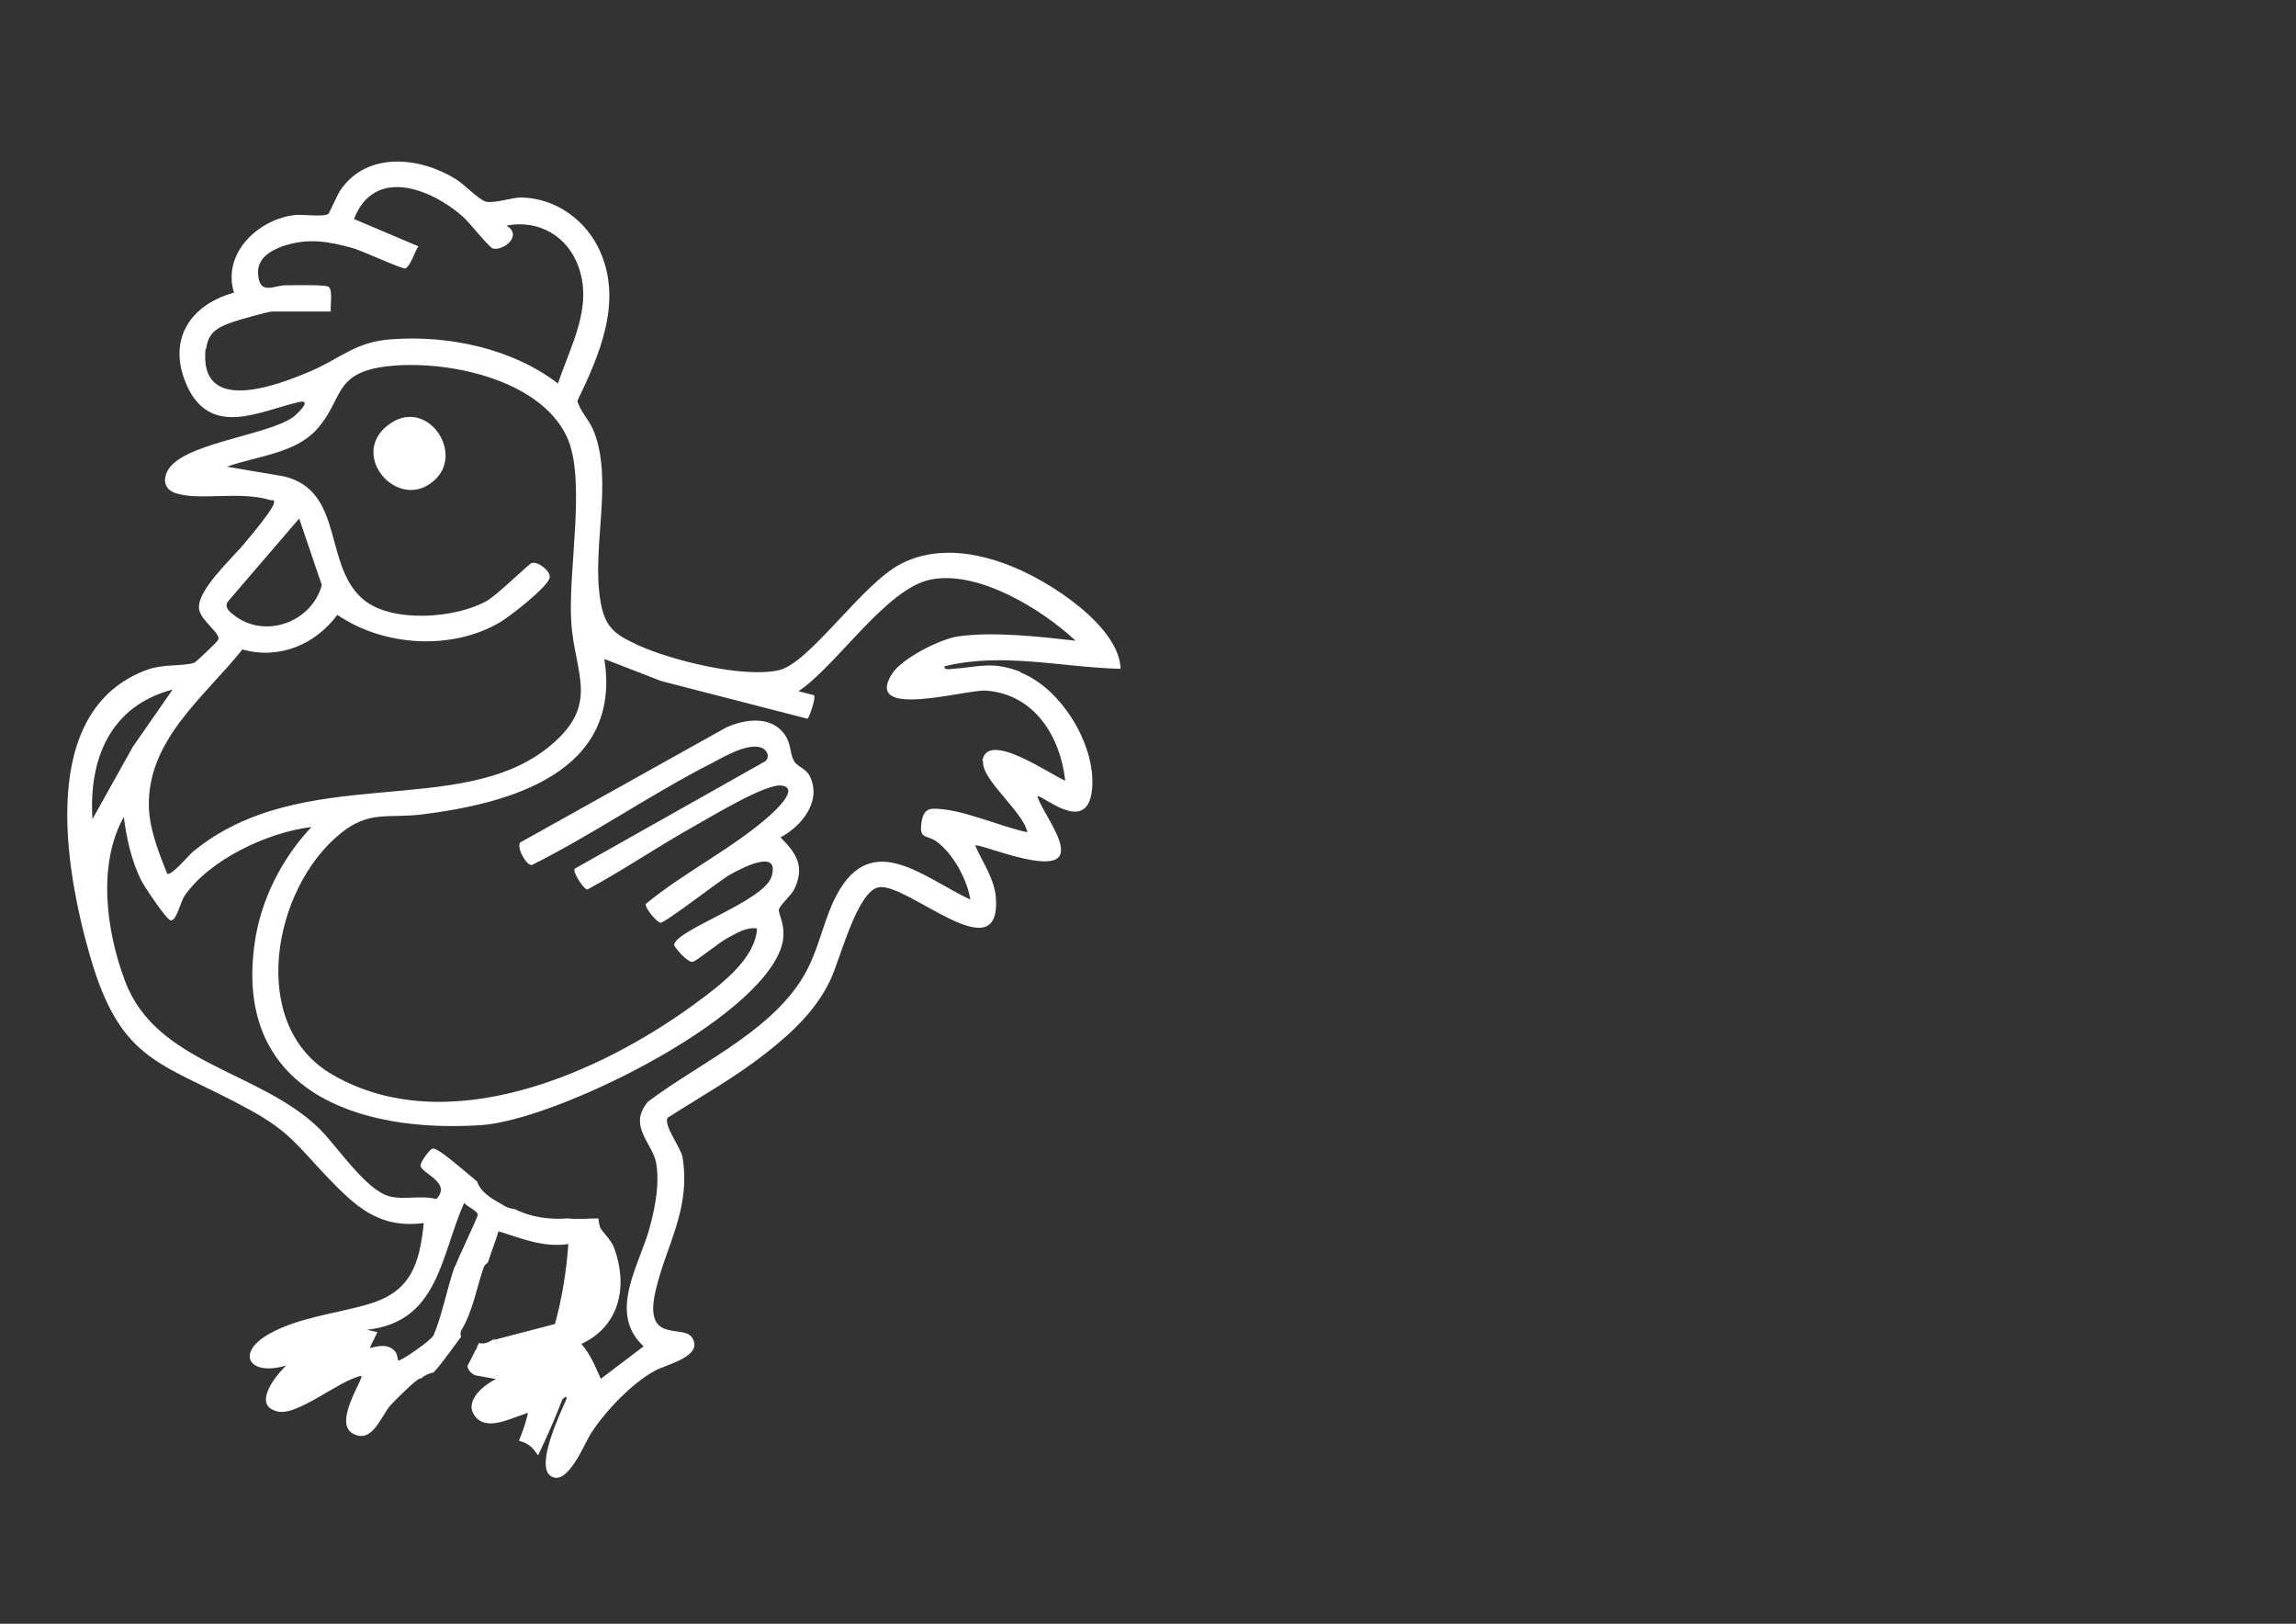 <?xml version="1.0" encoding="UTF-8"?>
<svg id="Ebene_1" xmlns="http://www.w3.org/2000/svg" xmlns:xlink="http://www.w3.org/1999/xlink" version="1.1" viewBox="0 0 841.9 595.3">
  <rect x="0" y="0" width="841.9" height="595.3" fill="#333333" stroke="none"/>
  <!-- Generator: Adobe Illustrator 29.6.0, SVG Export Plug-In . SVG Version: 2.1.1 Build 207)  -->
  <defs>
    <style>
      .st0 {
        fill: #e0c8a5;
      }

      .st1 {
        fill: #b88f6a;
      }

      .st2 {
        fill: #9e7f63;
      }

      .st3 {
        fill: #efe3d8;
      }

      .st4 {
        fill: url(#Unbenannter_Verlauf_4);
      }

      .st5 {
        fill: url(#Unbenannter_Verlauf_5);
      }

      .st6 {
        fill: #d9c4b0;
      }

      .st7 {
        fill: #fff6e7;
      }

      .st8 {
        fill: #f0dec9;
      }

      .st9 {
        fill: #f2d7b3;
      }

      .st10 {
        fill: #b79981;
      }

      .st11 {
        fill: #fff;
      }

      .st12 {
        fill: #c8b09d;
      }

      .st13 {
        fill: #d6bd9a;
      }

      .st14 {
        fill: #d8af82;
      }

      .st15 {
        fill: #fffdfc;
      }

      .st16 {
        fill: #e1d2c6;
      }
    </style>
    <linearGradient id="Unbenannter_Verlauf_5" data-name="Unbenannter Verlauf 5" x1="1049.3" y1="261.1" x2="1244.5" y2="261.1" gradientUnits="userSpaceOnUse">
      <stop offset="0" stop-color="#b88f6a"/>
      <stop offset="1" stop-color="#efe3d8"/>
    </linearGradient>
    <linearGradient id="Unbenannter_Verlauf_4" data-name="Unbenannter Verlauf 4" x1="1106.1" y1="193.2" x2="1119.4" y2="193.2" gradientUnits="userSpaceOnUse">
      <stop offset="0" stop-color="#b88f6a"/>
      <stop offset="1" stop-color="#efe3d8"/>
    </linearGradient>
  </defs>
  <path class="st3" d="M1454,283.1c-.1.1-1.9,2.8-2,3-1.6-.8-2.3-2.4-3.1.4-3,11-5.4,21.5-18.9,22.6-.3,2,2.5.6,3,1s-7.6,6.8,1.4,5c.6-.1,1-3.9,2.6-2s-3.8,7.2,5,3c0,.3,0,.7,0,1-2.5,1.2-10.6,13.4-13,11s-.2-3.5.2-3.8,2.5,0,3.8-1.7,1.6-4.9,1.1-5.4c-2.4-2.4-15.3,7.7-18.4,6.9-1.5-.4-2.1-3.4-1.6-4s2,1.8,5.3-1.2c5.1-4.5-2.3-3-5-2.9-6.3.3-1.3-4.9-.8-4.9s3.2,1.5,3.4,1-.3-1.9.2-2.7c2.3-3.4,20-3.3,22.5-6.5s4.3-12.3,3.2-13.6-6.1-.1-7.3-.4-1.4-1.7-1.6-1.7v-3c1.6.7,12.3,2,13,1.5,3.7-2.3-3.7-5.3-3.9-5.6s.8-3.7.9-3.9c1.4-1.1,7.8,6.7,10,7ZM1429,310.1c-.1-.1-3.6-.4-4,.5,1.5,2.8,5.8,1.4,4-.5Z"/>
  <path class="st8" d="M1555,188.2c.3.1,4.1,3.5,4.5,4,4.3,4.7,12.1,23.2.5,20-1.6-.4-8.1-7.6-2.8,1.4s1.8,1.5,1.8,1.6c4.7,9.8-5.3,6.2-11,5s-3-2-4-1,1.7,3.5,3,4c0,.6,0,1.4,0,2h-3c-.7-2.6-6.8-5.8-7.5-7s-.8-3.7-.5-4c2.1-1.9,17.7,4.1,19,3s-7.4-10.3-7.9-11.6c-.9-2.4,4.4-2.4,5.9-2s8.7,5,9,4.6c.6-.7-1.1-7.4-1.8-8.7s-5.7-6.9-7.2-8.3c-6.2-5.6-10.4-1-18-2,.5-1.6,2.6-2.5,4-3,4.3,2.6,11.3-.4,16,2ZM1556.5,218.2v1c.6-.3.6-.7,0-1Z"/>
  <path class="st1" d="M1421,104.3c-3.2.6-6,2.4-8,5s-.9,3.2-2,3-.4-1-1-1c0,1.7-.5,2.8,1,4,3,2.3,13,.2,14,1s.2,3.9,0,4c-1,.8-21.5-1.9-23,6.5-.5,3.1.2,7.3,3.2,8.7s10.1.8,12.4,0,1.4-1.9,1.6-2c.6-.2,3.4,1.4,4.8.8-.4,1-.1,2.5-1.1,4.3-4,7.2-14.7,6.7-20.9,10.1-2.9,1.6.9,1.4,1,1.5s.1,1.8,0,2c-1-.1-4.5-1.5-5-1-2.1,2.1,4,3.2,5,1,6.3.6,7.4-.3,13,3-5.8-1.6-13.3,0-18.5-1s-.2-5.8,2.8-7.2,20-6,20.7-6.8.1-2.8,0-3c-.7-.7-9.5,2.7-11.6,2.9-10.5.9-15.7-13-8.3-19.3s6.6-2.3,6.9-2.6-1.5-7,.2-8.8,2-.2,2.8-.7c1.2-.9.7-2.8,1.7-3.6,1.5-1.1,6.6-2.5,8.4-.9Z"/>
  <path class="st14" d="M1432,129.3c-1.9-2.9-.9-1.6,1.4-2.1,8.8-2,22.6,0,30.4,4.9s5,4,5.3,4.2c.3.4,1.9,1.9,2,2,9.7,12.4-3.5,36.9,9,43.9-1.9,4.6,7,3,4,5-1.4-.5-7.6-1.9-7.9-2.1s0-1.5,0-1.9c-.6-1.6,0-3.1-3-3-.8-10.6.4-19.3,0-29.5-.1-2.5.7-3.3-2-1.5-.9-11-11.2-16.2-21-18,1.8-2.7,1-1.9-1.5-2-5.1-.2-11.8-1.1-16.5,0Z"/>
  <path class="st9" d="M1379,206.2c-.3,2.1-.4,9.8,0,11.4s1.5.4,2,.6.6.8,1,1c-1.2,3.7-2,9.5,0,13-.2,3.1,3.2,16.1,5.2,17.8s1.6,0,1.8.2c5.8,5,11.8,9.5,17.7,14s6.2,2.3,9.3,4l-1,2c-8.8-5.5-22.5-7.8-28.8-17.6-6.7-10.3-10.3-34.2-9.2-46.3h2Z"/>
  <path class="st14" d="M1476,113.3c-1.2,3.6-1.9,7.3-3,11-2.1-1.9,0-4.8,0-7.3-.3-5.9-3-6.6-5.7-9.9s-.1-1.6-.3-1.7c-1.5-1.7-1.9-2.6-4.6-3s-7,.3-7.4,1,1.3,3.7,1,5c-1.6-.2-6-6-8.1-7.4s-6.2-3.4-6.9-3.6l.7-1.1c-5.2-2.4-7.6.3-11.6,2.1,0-7.3,11.5-5,15.7-3.2s6.3,5,8.3,5.6,7-1,11.1,0c5.1,1.4,9.8,7.5,11,12.5Z"/>
  <path class="st14" d="M1405,149.3c4.7,2.3,12.5,1.3,16.5,5s4.2,13.1,7.2,17.7c4.3,6.6,13.5,6.1,20.2,5.3.6,3.1-1.5,1.9-3.5,2s-3.7,0-5.5,0l3,2c-6.8,0-11.3-1.5-17-5,1.9-3.2-.4-1.5-1-2s-3.3-11.6-3.9-13.6-2-2.2-2.1-2.4,1.3-1.8,1-2-2.2.2-3,0-.8-.9-1-1c-5.6-3.3-6.7-2.4-13-3,.1-.2,0-1.9,0-2,.4-1,1.2-.8,2-1Z"/>
  <path class="st6" d="M1565,182.3c.1,0,.9-.1,1.6.4s0,2.5,2.8,1.6l.5-1c.3.6,2.4,2.6,2,3-.7.5-14.4-.9-17-1-6.3-.3-9.6-1.4-16,1s-3.5,1.4-4,3c7.6,1,11.8-3.6,18,2-2.6-.2-4.9-1.2-7.5-1.1-4.4.1-15.8,4.7-16.5-.9,5.2.7,8.5-7,13.5-8s15.5,1.2,22.5,1Z"/>
  <path class="st16" d="M1524,225.2c5.5-1.1,4.1,1,5,2-2.2-.2-3.4-.3-4.9,1.6-3.8,4.8-4.5,12.3-7.4,17.6-5.3,9.8-19.6,15.6-27.7,22.7s-2.2,1-2,3c-.7-1.4-1.6-2.1-1-4,10.7-7,25.2-14.8,30.7-26.7s3.5-9.9,7.3-16.2Z"/>
  <path class="st0" d="M1509,188.2c0,.3,0,.7,0,1,0,.6-.2,1.8,0,2s1.4-.1,2,0,2.7-.2,3,0,.1,3.8,0,4c-1.1,1.1-26.6-6.8-30-8,3-2-5.9-.4-4-5,7.3,4.1,20.6,6.2,29,6Z"/>
  <path class="st9" d="M1543,166.3c2.9.3,6,2.2,9,2l2,1c3.2,4.5,10.7,5.2,16,14l-.5,1c-2.8.9-2.2-1.2-2.8-1.6s-1.5-.3-1.6-.4c-7.8-6-9.3-7.8-19.3-11.3s-1.6-1.7-1.7-1.7c-1.6-1.5-6.7-1.3-9-1v-2c.3,0,.7,0,1,0,1.9-.2,5.1-.2,7,0Z"/>
  <path class="st7" d="M1486,268.1c-.6,1.9.3,2.6,1,4s1,1.6,2,2c.4,4.1,1.3,6.6.9,11.4-.8,7.9-5.5,13.4-4.9,21.6s1.4,3.6,1,4-2.8.2-3.5-1c-2.8-4.6,4.1-14.9,4.5-19.6s-.1-8.1-.2-9.7c-.3-3.8-4-8.1-3.8-10.2s2.2-1.9,3.1-2.5Z"/>
  <path class="st3" d="M1544,230.2c.1.2-.1,4.1,2,2s-1.9-1.8-2-2c-.3-.4.3-3.9,0-5h3c.3,5.1,4,11.4-5.5,8s-12-5.5-12.4-6c-.9-1,.5-3.1-5-2,.2-.4-.6-1.8.6-2s4.2,0,5.7.3,13.3,6.2,13.7,6.8Z"/>
  <path class="st8" d="M1434,284.1v3c-9.7-4.2-11.7-12.4-19-17l1-2c1.3.7,2.6.5,4.5,2,4.5,3.5,9,11.9,13.5,14Z"/>
  <path class="st14" d="M1428,99.4c0,1.8-.6,3.8,1,5s11.9,3.8,11.9,5.5-1.1,2.6-1.5,2.5c-1.2,0-6.1-2.4-8.4-3,.2-1,.2-1.4-.7-2.1s-6.7-2.8-7.3-2.9c2.1-1.6,3.8-3.2,4.1-6,.5,0,.8,1,.9,1Z"/>
  <path class="st14" d="M1405,175.3c5.1,5.6,7.2,3.2,14,5-1.2,1-3.2,1.3-1,2-3.2.9-5.4,1.5-9,1,2.6-3.1-.4-1.5-2-2s-1.4-.7-2-1c-3-1.7-2.4-2.1-3-5,.6-.4,1.5-.6,2-1,.3.4.7.7,1,1Z"/>
  <path class="st3" d="M1407,181.3c1,1.5-3.9,6.6-4.2,6.8-1.3.7-3.5,0-5.2.3s-1.4.9-1.6.9c-5.4,1.2-4,0-9.1,3.4s-2.8.5-2.9.6.1,1.5-.3,2.2c-2.4,4.5-2.7,4.7-3.7,9.8s-.9.3-1,1h-2c.4-4.2,2.5-9,5-12.3s1.9-.6,2-.7-.2-1.3.7-2c7.6-5.8,17.1-2.4,20.3-11,.6.3,1.4.8,2,1Z"/>
  <path class="st1" d="M1471,138.3c-.1-.1-1.7-1.6-2-2,1.4-4,2.8-7.9,4-12s1.8-7.4,3-11c2.2,9.3-2.9,16.3-5,25Z"/>
  <path class="st2" d="M1417,156.3c.8.2,2.6-.3,3,0s-1.1,1.8-1,2l-14,17c-.3-.3-.7-.6-1-1,4.2-3.4,8.8-12.8,13-17v-1Z"/>
  <path class="st2" d="M1423,104.3c.6.1,6.9,2.6,7.3,2.9.8.6.8,1.1.7,2.1-6.9-1.9-10.9-3.2-18,0,2-2.6,4.8-4.4,8-5s1.5,0,2,0Z"/>
  <path class="st2" d="M1430,98.4c4.1-1.8,6.5-4.5,11.6-2.1l-.7,1.1c-4.9-.9-11.6,1.2-12,7-1.6-1.2-1-3.2-1-5,.4,0,1.4-.7,2-1Z"/>
  <path class="st15" d="M1489,274.1c-1-.4-1.5-1.1-2-2-.2-2,1-2.1,2-3,1.1,1.6,0,4.6,0,5Z"/>
  <path class="st6" d="M1502,198.2c8.1-3.9,6.5,2.9,8.5,6s2.8,1.2,3.3,2.7c2.6,7.3-4.3,8.4-5.8,11.8s3.6,1.6,4,5.1-1.7,2.9-2,3.4c.2-2-1-2.1-2-3s-.4-1.5-1.7-1.9c-5.3-1.5-13.5,7.6-17.8,9.9s-3.7.9-3.5-.6,25.6-14.3,25.7-19.8c.1-4.5-1.8-3.2-3.8-3.7s-1.7-1.5-3-1c2.6-1.4,5.5-2.1,2.4-5s-2.3-.9-2.4-1c-.4-.4-.2-2.8-2-3Z"/>
  <path class="st12" d="M1476,183.2l-.7,11.8c-4.2,15.6-30.6,19.2-44.3,19.2s-.7-.9-1.5-.9c-2.6,0-3.9,2.3-5.5,3.9.4-3.1-1.1-1.9-3.1-1.6-7.4,1.4-18.5,6.9-23,13s.1,4.9-3,2.5l.8-.7c.2-1.1.4-2.2.2-3.3,7.4-8.8,18.3-12,28.5-16,2.3,5.6,4.2-.7,5.2-1,4-1,9,1.2,11.7,1.1s.5-1.9,1.2-2c2.2-.5,4.9.7,7.4.6,9-.5,20.2-6.6,23-15.5,1.8-5.7.4-8.3,0-14,3-.1,2.4,1.4,3,3Z"/>
  <path class="st8" d="M1418,224.2c-4.3,9.4-5.3,18.9-3,29,.5-.1.8-1,1-1,1-.1,2,3.4,3,4.5,6.1,7.2,13,8.9,22,10.5-.2,0-1.5,1.1-3.4,1.1-3.1,0-6.3-1.8-9.6-1.1-5.7-2.3-10.6-4.7-13.9-10.6-3.5-6.4-2.8-26,1.8-31.7s2-.6,2.1-.7Z"/>
  <path class="st12" d="M1504,201.2c-2.2-.4-3.5.4-5.3,1.2-11,4.8-23.2,15.1-33.7,19.3s-2.6.8-3.9-1l41-22.5c1.8.2,1.6,2.6,2,3Z"/>
  <path class="st12" d="M1504,207.2c1.3-.5,2.4.8,3,1-4.7.3-33.6,20.4-35,19s0-2.3,1.4-3.1c10.2-5.7,20.4-11.2,30.6-16.9Z"/>
  <path class="st0" d="M1387,212.2c2.2-3.6,3.9.6,3,4,.5-.1.8-1,1-1,1.5-.1.9,3.3,1.5,5s3.2,5.2,3.5,7,0,2.2-.2,3.3l-.8.7c-5.7-4.3-5.9-12.9-8-19Z"/>
  <path class="st12" d="M1422,221.2c-3.1,6.6-5.4,10.5-6,18-1.4,1.7-1.8,5.5,0,7v6c-.1,0-.5.9-1,1-2.3-10.1-1.3-19.6,3-29,1.3-1.4,2.6-2.6,4-4v1Z"/>
  <path class="st12" d="M1519,183.2c-2.1,4.7-4.2,4.8-8,8-.6-.1-1.8.2-2,0s0-1.4,0-2c3.5,0,4.8-3.6,6.6-4.9s3-.8,3.4-1.1Z"/>
  <path class="st12" d="M1535,168.3c2.3-.3,7.4-.5,9,1-9.2-3-18.8,9.2-25,14,.2-.5-.1-1.7.5-2.9,1.5-3,12-11.5,15.5-12Z"/>
  <path class="st13" d="M1389,250.2c-.2-.1-1.2.3-1.8-.2-2.1-1.7-5.4-14.7-5.2-17.8s1.5-6.8,2-9c-.8,9.7.9,18.2,5,27Z"/>
  <path class="st10" d="M1407,181.3c1.6.5,4.6-1.1,2,2s-5.5,4.7-7,6.5c-6.2,7.3-11.7,15.4-11,25.5-.1,0-.5.9-1,1,.9-3.4-.8-7.6-3-4s-2.3,7.7-3,11-1.9,7-2,9c-2-3.5-1.2-9.3,0-13,1.8-5.4,5.6-8.1,6.9-10.8s1.4-5.2,2.9-7.9,8.5-8.6,4.2-10.3v-1c.2,0,.7-.8,1.6-.9,1.7-.3,3.9.4,5.2-.3s5.2-5.2,4.2-6.8Z"/>
  <path class="st10" d="M1431,214.2c-3.6,1.6-6,6.2-9,7v-1c.5-.5.9-1.9,2-3,1.6-1.6,2.9-4,5.5-3.9s1.4.9,1.5.9Z"/>
  <path class="st8" d="M1416,246.2c-1.8-1.5-1.4-5.3,0-7-.2,2.3,0,4.7,0,7Z"/>
  <path class="st16" d="M1510,227.2c-2.9,5.5-.4,5.9-1.2,10.2-2,11.2-37.1,29.9-47.8,32.3s-22.9,1.6-33.1-2.6c3.3-.7,6.5,1.1,9.6,1.1s3.3-1.1,3.4-1.1c11.6-.1,16.8,1.9,27.8-2.6s31.5-15.6,36-24c.9-1.6,1.4-5.4.1-6.3-2.5-1.9-11.8,7-12.5,7s-1.5-2.9-2.5-3.5c4.1.8,6.1-2.9,9.3-4.7s11.5-2.9,8.7-8.8c1,.9,2.2,1,2,3Z"/>
  <path class="st15" d="M1556.5,218.2c.6.3.6.7,0,1v-1Z"/>
  <path class="st2" d="M1432,129.3c4.8-1.1,11.4-.2,16.5,0s3.3-.7,1.5,2c-5.9-1.1-13.3-2.2-19,.5s-5.6,8.6-10.1,11.9-11.2,4.3-15.9,5.6-1.6,0-2,1c0-.1-3.9.1-1-1.5,6.2-3.5,16.9-2.9,20.9-10.1s.7-3.3,1.1-4.3c1-2.3,5.6-4.4,8-5Z"/>
  <path class="st2" d="M1411,112.3v3c-1.5-1.2-1-2.3-1-4,.6,0,.8,1,1,1Z"/>
  <path class="st9" d="M1473,180.3c.4,5.7,1.8,8.3,0,14l-3.1-19.5c.9-8.4,1.7-17,1.1-25.5,2.7-1.8,1.9-1,2,1.5.4,10.1-.8,18.9,0,29.5Z"/>
  <path class="st3" d="M1396,190.2c4.3,1.7-2.6,7.4-4.2,10.3s-1.8,5.6-2.9,7.9-5.1,5.3-6.9,10.8c-.4-.2-.7-.9-1-1v-3c4-5.3,5.7-12.4,10.9-16.8-.6-2.3,5.1-7.3,4.1-8.2Z"/>
  <path class="st10" d="M1381,206.2c-.3,2.7,0,6.2,0,9v3c-.6-.2-1.8.6-2-.6s-.2-9.3,0-11.4,1-.9,1-1l1,1Z"/>
  <path class="st2" d="M1467,105.3l-10-1c2.1,1.9,2.4,4.5-1,4,.3-1.2-1.4-4.5-1-5s6-1.2,7.4-1c2.7.4,3.1,1.2,4.6,3Z"/>
  <path class="st10" d="M1449,177.3c5.8-.7,12-3,14-9,2.1-.5,2.6.5,1.8,2.4-2.7,6.8-15,10.6-21.9,10.6l-3-2c1.8,0,3.7.1,5.5,0s4,1.1,3.5-2Z"/>
  <path class="st2" d="M1425,174.3c.6.5,2.9-1.2,1,2s-4,4.9-8,6c-2.2-.7-.2-1,1-2,2.1-1.8,4.6-3.4,6-6Z"/>
  <path class="st2" d="M1403,152.3c-1,2.2-7.1,1.1-5-1s4,.9,5,1Z"/>
  <path class="st2" d="M1396,189.2v1c-1.2-1.1-8.7,4.1-10,5.5-2.3,2.4-4.6,7.2-5,10.5l-1-1c1-5.1,1.3-5.3,3.7-9.8s.2-2.1.3-2.2,1.9.1,2.9-.6c5.1-3.5,3.7-2.2,9.1-3.4Z"/>
  <path class="st1" d="M1434,145.3c.3-.4,1.8,1.5,2.7,1.8,4.9,1.7,2.9-1.8,3.3-5.3s10.8,5.5,3.4,10.4c-6,3.9-11.7-4-9.4-6.9Z"/>
  <g>
    <path class="st5" d="M1225.9,233.7c-5.2-2-7.3-1-12.4-.5-.5,0-1.8.4-1.7-.5,10.6-2.7,21.9.2,32.6.5-.2-5-5.3-9.8-9.2-12.7-8.5-6.3-21.5-12-31.6-6.7-7.2,3.7-16.9,18.4-22.6,19.7-6.5,1.5-20-1.8-26.1-4.7-4.4-2-6.2-3.3-7-8.4-1.6-9.9,2.4-21.8-1.1-31-.8-2.2-2.5-3.6-3.1-5.8,4.1-8.5,8.4-18.2,4.3-27.5-2.5-5.8-8.2-10-14.7-10.1-1.8,0-5,1.1-6.6.8-1.2-.3-4.1-3.3-5.5-4.1-6.7-4.1-16.4-5.2-21.4,2-.7.9-2.1,4.3-2.3,4.4-.9.6-4.6,0-6,.2-6.8.7-13.8,7-11.5,14.4-8.3,2.3-12.5,9-8.7,17.3,4.4,9.7,13.6,4.6,20.7,3,2.6-.6-.3,2.2-1.1,2.8-4.8,3.5-21.1,4.8-23.4,10.2-.8,1.8-.2,3.3,1.6,3.9,4.4,1.5,11.7-.5,17.5,1.3.4.1,1-.2.7.7-.4,1.3-4.1,5.8-5.3,7.2-2.2,2.8-9.1,8.9-8.5,12.4.4,2.2,4.1,4.5,3.5,5.6-.2.4-4.1,4.1-4.4,4.2-2.3.7-5.6.1-8.8,1.3-20.2,7.5-15.2,36.6-10.6,52.8,5.8,20.3,13.4,19.7,29.8,28.8,7.3,4,8.8,6.7,14.1,12.3,5.3,5.5,9.5,9.7,18,8.6-.8,7.6-2.3,12.7-10.2,15-6,1.8-12.6,2.4-18.1,5.4-6.8,3.6-4,8.1,2.9,6-2,1.9-6.5,7.5-1.6,8.5,3.7.8,11.4-5.8,15.5-6.6.5.6-5.1,8.5-1.7,10.6,3.6,2.2,5.3-3.1,7-5.1.5-.6,5.4-5.6,5.7-5,0,0,0,0,0,0,.7-.6,1.4-1,2.3-1.1,0,0,.2-.1.2-.2.5-.6,1-1.2,1.5-1.8,0,0,0,0,0,0,0,0,0,0,0,0,0,0,.1-.2.2-.2.1-.2.3-.4.4-.6.3-.4.5-.7.8-1.1.5-.6.9-1.3,1.4-1.9.2-.3.4-.6.6-.9-.2-.4-.2-.8,0-1.3,2.1-3.6,2.7-7.6,4.1-11.5.1-.4.4-.8.8-1,.6-2,1.4-3.9,2-5.8,4.4,1.4,8.2,3.1,13,2.4-.4,5-1.2,10-2.5,14.8l-11.4,3c.1-.1.2-.2.3-.4-.3.2-.7.5-1.1.7-.6.3-1.3.4-1.9.3-.2.3-.3.6-.5.9,0,0,.1,0,.2,0-.1,0-.2.2-.4.3-.5,1-1,2.1-1.6,3.1,0,.7.5,1.3,1.4,1.7l3.9.7c-2.3,1.1-5.8,4-4.1,6.7,2.1,3.1,6.5.7,9.3-.2.6-.2.7-.5.5.5-.4,1.5-.9,3-1.5,4.5.5.1,1,.3,1.4.6.6.3,1.2.8,1.5,1.4.2.2.4.5.6.8,1.6-3.4,3.1-6.8,4.5-10.4.9-1,.9-.3.5.5-1.1,2.4-5.5,11.8-2.7,13.7,3.1,2.1,6.3-6.1,7.5-7.9,2.7-4.1,7.6-9.3,11.9-11.6,2-1.1,9.2-2.7,6.8-6.2-1.7-2.5-9.1,1.3-6.7-8.6,2-8.5,6.5-15,5-24.7-.3-1.8-3.6-6-2.8-7.4,6-3.9,12.4-7.4,18.1-11.9,5-3.9,9.4-8,12.1-13.8,1.8-3.8,4.9-16.3,8.9-17,5.3-.9,22.5,15.7,21.7,2.1-.2-3.6-2.5-6.7-3.8-9.8.6-.6,14.4,5.5,15.8,1.6.9-2.7-3.5-8-4.2-10.7.6-.6,8.9,7.1,10-.8,1.2-8.2-5.5-19.3-13.2-22.2ZM1075.1,173.8c.3-3,2.1-3.9,4.7-4.9,1.1-.4,6.7-2,7.6-2h10.8c-.2-1.1.4-4-.4-4.6-.6-.4-6.7-.3-8-.2-2.1,0-4.6,1.8-5-1.7-.4-3.1,1.9-4.6,4.5-5.5,4.7-1.6,8.5-.9,13.1.4,1.8.5,9.3,4,9.7,3.8.9-.4,1.8-3.2,2.4-4.1l-11.9-5c3.7-9.7,14.2-5.7,20.1-.5,1.2,1.1,4.8,5.7,5.6,5.9,1.9.5,5.7-2.4,2.5-4.2,6.1-1.2,11.5,2,13.5,7.9,2.5,7.4-1.6,14.5-3.9,21.4-8.6-6.5-20.3-9-31-8.2-6.6.5-9.3,3.5-14.8,5.9-6.5,2.8-20.9,8.2-19.5-4.2ZM1079.1,220.6l13.2-15.4,4.2,12.3c-1.9,6.9-10.5,10-16.2,5.6-.9-.7-1.9-1.4-1.2-2.6ZM1081.8,229.5c6.7,1.9,13.5-.9,17.6-6.4,8.5,5.8,21.2,6.7,30.2,1.4,1.7-1,9.2-6.8,9.2-8.4,0-1.2-2.1-2.9-3.3-2.6-.6.1-6.4,6-8.4,7-5.7,3.2-17.4,4.1-22.7-.1-7.7-6.2-3.5-20.3-15-22.9l-10.4-1.8c5.3-1.9,12.5-2.4,16.5-6.8,5.2-5.6,3-10.6,13.1-11.8,10.7-1.3,28.2,2.2,33.3,13,3.7,7.9.2,25,.9,34.7.7,9.5,5.3,15.1-4.1,22.8-16.5,13.5-45.6,2.8-66,19.4-.8.7-4.1,4.6-4.8,4.1-1.5-3.8-3.2-8.1-3.4-12.2-.4-12.5,10.2-20.4,17.3-29.3ZM1068.8,237l-7.4,10.6-7.5,13.4c-.7-11.2,3.4-21,14.9-24ZM1121.1,343.7c-1.4,3.8-2.5,9.5-4,12.8-.4,1-6.3,4.9-6.6,4.7,0,0-.2-1.2-.5-1.6-1.6-2-4.5-.5-4.8-.8l1.4-2.9-1.9-.5c13.3-1.4,13.6-13.8,18-23.5.4.7,2.5,1.5,2.5,2.1,0,.5-3.6,8-4.2,9.6ZM1219,250.2c-.5,3.4,7.4,9.3,8.2,13.2-5-1-12.5-4.5-17.5-4.4-1.8,0-2.1,2.1-2.2,3.7,0,1.8,1.4,1.3,2.9,2.4,3.1,2.3,5.6,7,6.3,10.8-8.6-4-18.2-13-24.7-1-2.1,3.9-3.1,8.7-4.9,12.8-5.4,11.9-20.1,18.1-30,25.6-3.9,4.5.9,7.7,1.5,11.4.7,3.8-.1,7.9-1.1,11.6-1.8,7.1-8,16-1.2,22.3l-7.9,6c-1.1-2.5-1.8-4.3-3.6-6.5,7.1-3.3,8.6-10.6,6.1-17.7-.6-1.8-2.5-3.3-2.7-4-.1-.5-.2-1-.3-1.6-1.7,0-3.7.2-5.6,0-3.4.2-6.8-.2-9.8-1.7-.8,0-1.5-.3-2.1-.7-.4-.3-.9-.5-1.3-.8-.8-.5-1.6-1.1-2.3-1.7-.6-.5-1-1.2-1.2-1.9-2.9-2.3-7.2-6.3-8.2-6.1-.6.1-2.2,2.5-2.2,3.1,0,1.5,5.9,3.1,2.9,6.3-2.8-.7-5.9.2-8.7-.5-4.4-1.2-9.8-9.5-13.2-12.7-11.1-10.6-30-11.8-35.8-27.1-3.5-9.2-5.2-21.6-.2-30.5.5,4,1.4,8.1,3.2,11.7.6,1.1,4.7,7.3,5.5,7.5,1.1.2,1.8-3.4,2.6-4.6,4.7-6.8,15.4-11.8,23.5-12.7-5.5,5.8-9.3,13.4-10.5,21.4-3.9,27.3,18.9,35.3,41.9,33.8,13.7-.9,51.4-19.3,55.7-33.1,1.1-3.5-.7-6-.5-6.8.2-.9,2.3-2.6,2.9-3.9,2-4.2.3-6.6-2.6-9.5,3.9-2.1,7.7-6.8,5.4-11.4-.7-1.5-2.3-1.6-2.9-2.8-.8-1.5-.5-3.2-1.8-5-2.5-3.5-7.3-2.8-10.8-1.2l-38.2,21.3c-.6,1,1.2,4.4,2.2,4.1,11.3-5.7,21.8-13,33.1-18.8,2.3-1.2,7.1-4.1,9.6-2.9.9.4,1.4,1.7.5,2.4l-35.3,19.9c-.4.6,1.8,3.9,2.4,3.9,6.7-3.6,13-7.9,19.6-11.6,3.2-1.8,13.4-8,16.4-7.6,3.3.5-1,4.5-1.9,5.3-6.7,6.1-16.2,10.7-23.2,16.6-.2.8,2,3.3,2.7,3.5.8.2,10.9-7.8,13-8.9,2-1.1,9.3-5,7.6.4-1.4,4.6-18.1,9.9-18,12.7,0,.2,2.4,3.4,3.5,3.1.7-.2,5.1-3.7,6.6-4.5,1.7-.9,3.3-2,5.3-1.7-.4,5.8-6.9,10.6-11.4,13.8-17.8,13.1-46.1,25.5-67.3,13.2-15.8-9.1-11.1-34.5,1.4-44.6,5.4-4.4,8.8-2.8,15.1-3.6,16.4-2,37.2-7.8,33.8-28.8l10.6,4.1,27.1,7c.2,0,1.6-3.9,1.2-4.3l-2.9-.7c7-4.7,16.2-19,24.4-20.7,8.8-1.8,20.7,5.5,26.9,11.3-6.7-.8-15.1-1.7-21.7-.8-3.3.5-10.5,4.1-12.3,6.9-5.5,8.6,13.9,2.8,17.4,3.1,9,.6,13.8,8.5,14.6,16.7-2.6-1-14.5-9.5-15.4-3.6Z"/>
    <path class="st4" d="M1109.4,187.5c-8.6,5.6,1.4,17.1,8.2,10.4,5.1-5-1.5-14.8-8.2-10.4Z"/>
  </g>
  <g>
    <path class="st11" d="M1225.9-50.9c-5.2-2-7.3-1-12.4-.5-.5,0-1.8.4-1.7-.5,10.6-2.7,21.9.2,32.6.5-.2-5-5.3-9.8-9.2-12.7-8.5-6.3-21.5-12-31.6-6.7-7.2,3.7-16.9,18.4-22.6,19.7-6.5,1.5-20-1.8-26.1-4.7-4.4-2-6.2-3.3-7-8.4-1.6-9.9,2.4-21.8-1.1-31-.8-2.2-2.5-3.6-3.1-5.8,4.1-8.5,8.4-18.2,4.3-27.5-2.5-5.8-8.2-10-14.7-10.1-1.8,0-5,1.1-6.6.8-1.2-.3-4.1-3.3-5.5-4.1-6.7-4.1-16.4-5.2-21.4,2-.7.9-2.1,4.3-2.3,4.4-.9.6-4.6,0-6,.2-6.8.7-13.8,7-11.5,14.4-8.3,2.3-12.5,9-8.7,17.3,4.4,9.7,13.6,4.6,20.7,3,2.6-.6-.3,2.2-1.1,2.8-4.8,3.5-21.1,4.8-23.4,10.2-.8,1.8-.2,3.3,1.6,3.9,4.4,1.5,11.7-.5,17.5,1.3.4.1,1-.2.7.7-.4,1.3-4.1,5.8-5.3,7.2-2.2,2.8-9.1,8.9-8.5,12.4.4,2.2,4.1,4.5,3.5,5.6-.2.4-4.1,4.1-4.4,4.2-2.3.7-5.6.1-8.8,1.3-20.2,7.5-15.2,36.6-10.6,52.8,5.8,20.3,13.4,19.7,29.8,28.8,7.3,4,8.8,6.7,14.1,12.3,5.3,5.5,9.5,9.7,18,8.6-.8,7.6-2.3,12.7-10.2,15-6,1.8-12.6,2.4-18.1,5.4-6.8,3.6-4,8.1,2.9,6-2,1.9-6.5,7.5-1.6,8.5,3.7.8,11.4-5.8,15.5-6.6.5.6-5.1,8.5-1.7,10.6,3.6,2.2,5.3-3.1,7-5.1.5-.6,5.4-5.6,5.7-5,0,0,0,0,0,0,.7-.6,1.4-1,2.3-1.1,0,0,.2-.1.2-.2.5-.6,1-1.2,1.5-1.8,0,0,0,0,0,0,0,0,0,0,0,0,0,0,.1-.2.2-.2.1-.2.3-.4.4-.6.3-.4.5-.7.8-1.1.5-.6.9-1.3,1.4-1.9.2-.3.4-.6.6-.9-.2-.4-.2-.8,0-1.3,2.1-3.6,2.7-7.6,4.1-11.5.1-.4.4-.8.8-1,.6-2,1.4-3.9,2-5.8,4.4,1.4,8.2,3.1,13,2.4-.4,5-1.2,10-2.5,14.8l-11.4,3c.1-.1.2-.2.3-.4-.3.2-.7.5-1.1.7-.6.3-1.3.4-1.9.3-.2.3-.3.6-.5.9,0,0,.1,0,.2,0-.1,0-.2.2-.4.3-.5,1-1,2.1-1.6,3.1,0,.7.5,1.3,1.4,1.7l3.9.7c-2.3,1.1-5.8,4-4.1,6.7,2.1,3.1,6.5.7,9.3-.2.6-.2.7-.5.5.5-.4,1.5-.9,3-1.5,4.5.5.1,1,.3,1.4.6.6.3,1.2.8,1.5,1.4.2.2.4.5.6.8,1.6-3.4,3.1-6.8,4.5-10.4.9-1,.9-.3.5.5-1.1,2.4-5.5,11.8-2.7,13.7,3.1,2.1,6.3-6.1,7.5-7.9,2.7-4.1,7.6-9.3,11.9-11.6,2-1.1,9.2-2.7,6.8-6.2-1.7-2.5-9.1,1.3-6.7-8.6,2-8.5,6.5-15,5-24.7-.3-1.8-3.6-6-2.8-7.4,6-3.9,12.4-7.4,18.1-11.9,5-3.9,9.4-8,12.1-13.8,1.8-3.8,4.9-16.3,8.9-17,5.3-.9,22.5,15.7,21.7,2.1-.2-3.6-2.5-6.7-3.8-9.8.6-.6,14.4,5.5,15.8,1.6.9-2.7-3.5-8-4.2-10.7.6-.6,8.9,7.1,10-.8,1.2-8.2-5.5-19.3-13.2-22.2ZM1075.1-110.8c.3-3,2.1-3.9,4.7-4.9,1.1-.4,6.7-2,7.6-2h10.8c-.2-1.1.4-4-.4-4.6-.6-.4-6.7-.3-8-.2-2.1,0-4.6,1.8-5-1.7-.4-3.1,1.9-4.6,4.5-5.5,4.7-1.6,8.5-.9,13.1.4,1.8.5,9.3,4,9.7,3.8.9-.4,1.8-3.2,2.4-4.1l-11.9-5c3.7-9.7,14.2-5.7,20.1-.5,1.2,1.1,4.8,5.7,5.6,5.9,1.9.5,5.7-2.4,2.5-4.2,6.1-1.2,11.5,2,13.5,7.9,2.5,7.4-1.6,14.5-3.9,21.4-8.6-6.5-20.3-9-31-8.2-6.6.5-9.3,3.5-14.8,5.9-6.5,2.8-20.9,8.2-19.5-4.2ZM1079.1-64l13.2-15.4,4.2,12.3c-1.9,6.9-10.5,10-16.2,5.6-.9-.7-1.9-1.4-1.2-2.6ZM1081.8-55.1c6.7,1.9,13.5-.9,17.6-6.4,8.5,5.8,21.2,6.7,30.2,1.4,1.7-1,9.2-6.8,9.2-8.4,0-1.2-2.1-2.9-3.3-2.6-.6.1-6.4,6-8.4,7-5.7,3.2-17.4,4.1-22.7-.1-7.7-6.2-3.5-20.3-15-22.9l-10.4-1.8c5.3-1.9,12.5-2.4,16.5-6.8,5.2-5.6,3-10.6,13.1-11.8,10.7-1.3,28.2,2.2,33.3,13,3.7,7.9.2,25,.9,34.7.7,9.5,5.3,15.1-4.1,22.8-16.5,13.5-45.6,2.8-66,19.4-.8.7-4.1,4.6-4.8,4.1-1.5-3.8-3.2-8.1-3.4-12.2-.4-12.5,10.2-20.4,17.3-29.3ZM1068.8-47.6l-7.4,10.6-7.5,13.4c-.7-11.2,3.4-21,14.9-24ZM1121.1,59.1c-1.4,3.8-2.5,9.5-4,12.8-.4,1-6.3,4.9-6.6,4.7,0,0-.2-1.2-.5-1.6-1.6-2-4.5-.5-4.8-.8l1.4-2.9-1.9-.5c13.3-1.4,13.6-13.8,18-23.5.4.7,2.5,1.5,2.5,2.1,0,.5-3.6,8-4.2,9.6ZM1219-34.4c-.5,3.4,7.4,9.3,8.2,13.2-5-1-12.5-4.5-17.5-4.4-1.8,0-2.1,2.1-2.2,3.7,0,1.8,1.4,1.3,2.9,2.4,3.1,2.3,5.6,7,6.3,10.8-8.6-4-18.2-13-24.7-1-2.1,3.9-3.1,8.7-4.9,12.8-5.4,11.9-20.1,18.1-30,25.6-3.9,4.5.9,7.7,1.5,11.4.7,3.8-.1,7.9-1.1,11.6-1.8,7.1-8,16-1.2,22.3l-7.9,6c-1.1-2.5-1.8-4.3-3.6-6.5,7.1-3.3,8.6-10.6,6.1-17.7-.6-1.8-2.5-3.3-2.7-4-.1-.5-.2-1-.3-1.6-1.7,0-3.7.2-5.6,0-3.4.2-6.8-.2-9.8-1.7-.8,0-1.5-.3-2.1-.7-.4-.3-.9-.5-1.3-.8-.8-.5-1.6-1.1-2.3-1.7-.6-.5-1-1.2-1.2-1.9-2.9-2.3-7.2-6.3-8.2-6.1-.6.1-2.2,2.5-2.2,3.1,0,1.5,5.9,3.1,2.9,6.3-2.8-.7-5.9.2-8.7-.5-4.4-1.2-9.8-9.5-13.2-12.7-11.1-10.6-30-11.8-35.8-27.1-3.5-9.2-5.2-21.6-.2-30.5.5,4,1.4,8.1,3.2,11.7.6,1.1,4.7,7.3,5.5,7.5,1.1.2,1.8-3.4,2.6-4.6,4.7-6.8,15.4-11.8,23.5-12.7-5.5,5.8-9.3,13.4-10.5,21.4-3.9,27.3,18.9,35.3,41.9,33.8,13.7-.9,51.4-19.3,55.7-33.1,1.1-3.5-.7-6-.5-6.8.2-.9,2.3-2.6,2.9-3.9,2-4.2.3-6.6-2.6-9.5,3.9-2.1,7.7-6.8,5.4-11.4-.7-1.5-2.3-1.6-2.9-2.8-.8-1.5-.5-3.2-1.8-5-2.5-3.5-7.3-2.8-10.8-1.2l-38.2,21.3c-.6,1,1.2,4.4,2.2,4.1,11.3-5.7,21.8-13,33.1-18.8,2.3-1.2,7.1-4.1,9.6-2.9.9.4,1.4,1.7.5,2.4l-35.3,19.9c-.4.6,1.8,3.9,2.4,3.9,6.7-3.6,13-7.9,19.6-11.6,3.2-1.8,13.4-8,16.4-7.6,3.3.5-1,4.5-1.9,5.3-6.7,6.1-16.2,10.7-23.2,16.6-.2.8,2,3.3,2.7,3.5.8.2,10.9-7.8,13-8.9,2-1.1,9.3-5,7.6.4-1.4,4.6-18.1,9.9-18,12.7,0,.2,2.4,3.4,3.5,3.1.7-.2,5.1-3.7,6.6-4.5,1.7-.9,3.3-2,5.3-1.7-.4,5.8-6.9,10.6-11.4,13.8-17.8,13.1-46.1,25.5-67.3,13.2-15.8-9.1-11.1-34.5,1.4-44.6,5.4-4.4,8.8-2.8,15.1-3.6,16.4-2,37.2-7.8,33.8-28.8l10.6,4.1,27.1,7c.2,0,1.6-3.9,1.2-4.3l-2.9-.7c7-4.7,16.2-19,24.4-20.7,8.8-1.8,20.7,5.5,26.9,11.3-6.7-.8-15.1-1.7-21.7-.8-3.3.5-10.5,4.1-12.3,6.9-5.5,8.6,13.9,2.8,17.4,3.1,9,.6,13.8,8.5,14.6,16.7-2.6-1-14.5-9.5-15.4-3.6Z"/>
    <path class="st11" d="M1109.4-97.1c-8.6,5.6,1.4,17.1,8.2,10.4,5.1-5-1.5-14.8-8.2-10.4Z"/>
  </g>
  <g>
    <path class="st11" d="M374.2,246.3c-10.3-3.9-14.5-1.9-24.6-1.1-1,0-3.5.7-3.3-.9,21-5.3,43.3.4,64.6.9-.3-9.9-10.5-19.4-18.1-25.1-16.7-12.5-42.5-23.8-62.6-13.3-14.2,7.4-33.4,36.4-44.6,38.9-12.9,3-39.5-3.6-51.7-9.2-8.7-4-12.2-6.6-13.8-16.6-3.1-19.5,4.7-43.2-2.2-61.4-1.6-4.3-4.9-7.2-6.2-11.5,8.1-16.8,16.5-36,8.5-54.5-5-11.6-16.3-19.9-29.1-20.1-3.5,0-9.9,2.3-13,1.5-2.4-.6-8-6.4-10.9-8.2-13.2-8.2-32.5-10.3-42.3,3.9-1.3,1.9-4.1,8.5-4.5,8.8-1.7,1.2-9.1.2-11.9.4-13.5,1.3-27.2,13.9-22.7,28.5-16.4,4.5-24.7,17.7-17.2,34.2,8.8,19.2,26.9,9.1,41,5.9,5.2-1.2-.6,4.4-2.1,5.5-9.5,6.9-41.7,9.6-46.3,20.2-1.6,3.6-.4,6.5,3.2,7.7,8.7,2.9,23.2-.9,34.6,2.5.8.3,1.9-.5,1.4,1.4-.8,2.6-8.2,11.5-10.5,14.2-4.4,5.5-18,17.6-16.9,24.5.7,4.3,8.2,8.9,7,11.2-.4.8-8.1,8.1-8.8,8.4-4.6,1.4-11.1.3-17.4,2.6-40,14.8-30.1,72.4-20.9,104.5,11.5,40.3,26.6,39.1,58.9,56.9,14.4,7.9,17.4,13.2,28,24.3,10.5,10.9,18.9,19.2,35.6,17.1-1.6,15-4.6,25.1-20.2,29.7-11.8,3.5-24.9,4.7-35.9,10.6-13.4,7.2-8,16.1,5.7,11.9-4,3.7-12.8,14.8-3.1,16.9,7.4,1.6,22.5-11.5,30.6-13.1.9,1.1-10.1,16.8-3.4,21,7.2,4.4,10.6-6.1,13.9-10,1-1.1,10.6-11,11.4-10,0,0,0,0,0,0,1.3-1.2,2.9-1.9,4.5-2.2.2-.1.3-.3.4-.4,1.1-1.1,2-2.4,3-3.6,0,0,0,0,0,0,0,0,0,0,0,0,.1-.2.2-.3.4-.5.3-.4.6-.7.8-1.1.5-.7,1.1-1.4,1.6-2.1.9-1.2,1.8-2.5,2.7-3.7.4-.6.8-1.1,1.3-1.7-.3-.8-.4-1.7.2-2.6,4.1-7,5.4-15.1,8-22.7.3-.8.9-1.5,1.6-1.9,1.2-3.9,2.8-7.7,3.9-11.5,8.7,2.7,16.2,6,25.6,4.7-.7,9.9-2.3,19.8-4.9,29.3l-22.6,5.9c.2-.2.4-.5.6-.7-.7.5-1.3.9-2.1,1.3-1.2.6-2.5.8-3.8.5-.3.6-.6,1.2-.9,1.8.2,0,.3,0,.5,0-.2.2-.5.3-.7.5-1,2-2,4.1-3.1,6.1.2,1.3,1,2.5,2.8,3.4l7.7,1.4c-4.5,2.1-11.6,7.9-8,13.2,4.1,6.2,12.9,1.3,18.5-.4,1.1-.4,1.4-1,.9.9-.7,2.9-1.8,5.9-3,8.9,1,.3,1.9.6,2.8,1.1,1.3.7,2.3,1.6,3.1,2.8.4.5.8,1,1.1,1.5,3.2-6.7,6.2-13.5,8.9-20.5,1.9-2,1.8-.6,1,1-2.1,4.7-10.8,23.3-5.3,27,6.2,4.2,12.5-12.1,14.8-15.6,5.3-8.2,14.9-18.3,23.5-23,4-2.2,18.2-5.3,13.5-12.2-3.3-4.9-17.9,2.6-13.3-17.1,3.9-16.9,12.9-29.6,9.9-48.8-.6-3.7-7.1-11.8-5.5-14.6,12-7.7,24.6-14.7,35.8-23.5,9.8-7.7,18.7-15.9,24-27.3,3.5-7.4,9.7-32.3,17.6-33.7,10.4-1.9,44.6,31.2,43,4.2-.4-7.2-4.9-13.2-7.6-19.5,1.2-1.1,28.5,10.9,31.2,3.2,1.8-5.3-6.8-15.9-8.4-21.2,1.2-1.2,17.6,14.1,19.9-1.5,2.3-16.2-10.8-38.1-26.2-44ZM75.6,127.9c.7-6,4.1-7.8,9.3-9.7,2.2-.8,13.4-4,15-4h21.4c-.3-2.2.9-7.9-.9-9.1-1.2-.8-13.2-.5-15.8-.5-4.2.1-9.1,3.5-9.9-3.4-.8-6.1,3.9-9.1,8.9-10.9,9.4-3.2,16.8-1.8,25.9.7,3.5,1,18.3,7.9,19.2,7.4,1.8-.9,3.5-6.3,4.7-8.1l-23.6-10c7.4-19.2,28-11.3,39.8-1,2.5,2.2,9.6,11.3,11.1,11.8,3.8,1,11.2-4.7,5-8.4,12-2.3,22.7,4,26.6,15.6,5,14.7-3.2,28.7-7.7,42.3-16.9-12.9-40.2-17.8-61.3-16.2-13.1,1-18.3,6.9-29.2,11.6-12.8,5.5-41.4,16.3-38.7-8.3ZM83.6,220.5l26.1-30.4,8.3,24.4c-3.7,13.6-20.7,19.8-32,11.2-1.7-1.3-3.8-2.8-2.5-5.1ZM88.9,238.1c13.3,3.8,26.7-1.7,34.8-12.7,16.8,11.6,42,13.2,59.7,2.7,3.3-1.9,18.2-13.4,18.2-16.6,0-2.3-4.2-5.7-6.6-5.1-1.1.3-12.7,11.8-16.5,13.9-11.3,6.4-34.5,8.2-45-.3-15.2-12.3-6.9-40.2-29.6-45.4l-20.7-3.5c10.6-3.8,24.7-4.8,32.7-13.4,10.3-11.2,5.9-21,26-23.4,21.3-2.5,55.8,4.4,65.9,25.7,7.4,15.7.3,49.5,1.7,68.6,1.4,18.8,10.6,29.8-8.1,45.1-32.7,26.8-90.3,5.5-130.6,38.5-1.6,1.3-8,9.1-9.5,8.1-3-7.5-6.4-16-6.7-24.2-.8-24.7,20.2-40.4,34.2-57.9ZM63.3,252.8l-14.6,21-14.8,26.5c-1.4-22.2,6.6-41.5,29.4-47.5ZM166.8,464.1c-2.7,7.6-4.9,18.8-7.8,25.4-.9,2-12.4,9.8-13,9.3-.1-.1-.3-2.3-1-3.2-3.2-4-8.9-1.1-9.4-1.5l2.8-5.7-3.8-.9c26.3-2.8,27-27.3,35.6-46.5.9,1.3,4.9,2.9,5,4.3,0,1-7.2,15.8-8.3,19ZM360.5,279c-.9,6.7,14.7,18.5,16.2,26.1-10-2-24.7-8.9-34.7-8.6-3.6.1-4.2,4.1-4.3,7.3,0,3.6,2.8,2.6,5.7,4.7,6.1,4.5,11.2,13.8,12.4,21.3-17-7.9-36-25.8-48.9-1.9-4.2,7.7-6.1,17.3-9.8,25.3-10.6,23.5-39.8,35.8-59.5,50.7-7.6,8.9,1.8,15.3,3,22.5,1.3,7.6-.3,15.7-2.2,23-3.6,14.1-15.9,31.7-2.4,44.2l-15.7,11.9c-2.2-4.9-3.6-8.6-7.1-12.8,14-6.5,17.1-21,12.1-34.9-1.2-3.5-4.9-6.5-5.3-8-.3-1-.5-2-.6-3.1-3.4,0-7.4.4-11.2,0-6.6.5-13.5-.4-19.4-3.4-1.5-.2-3-.6-4.2-1.4-.8-.6-1.8-1-2.7-1.6-1.7-.9-3.2-2.1-4.6-3.4-1.1-1.1-1.9-2.4-2.4-3.8-5.7-4.6-14.2-12.4-16.3-12-1.1.2-4.4,5-4.4,6.1,0,3,11.7,6.2,5.8,12.4-5.5-1.5-11.7.4-17.2-1-8.8-2.3-19.5-18.9-26.1-25.2-22-21-59.4-23.4-70.8-53.6-6.9-18.2-10.3-42.7-.5-60.3,1,7.9,2.8,16,6.3,23.1,1.1,2.3,9.3,14.5,10.8,14.8,2.2.5,3.6-6.7,5.2-9,9.3-13.4,30.6-23.3,46.5-25.2-10.9,11.6-18.5,26.5-20.8,42.4-7.8,54.1,37.5,69.9,83,66.9,27.2-1.8,101.8-38.3,110.2-65.6,2.1-6.9-1.3-11.9-1-13.4.3-1.7,4.5-5.1,5.7-7.6,3.9-8.3.7-13.1-5.1-18.9,7.8-4.1,15.3-13.4,10.7-22.5-1.5-2.9-4.5-3.3-5.8-5.6-1.6-2.9-.9-6.3-3.5-9.8-5-6.8-14.4-5.5-21.3-2.4l-75.6,42.2c-1.3,2,2.4,8.7,4.4,8.2,22.4-11.2,43.2-25.7,65.5-37.1,4.6-2.4,14-8.1,19-5.7,1.8.9,2.8,3.3,1,4.8l-69.9,39.4c-.8,1.3,3.5,7.8,4.7,7.6,13.2-7.1,25.7-15.7,38.8-23,6.3-3.5,26.5-15.9,32.4-15.1,6.6.9-2,8.8-3.8,10.5-13.3,12.1-32,21.3-46,32.9-.4,1.5,4,6.6,5.3,6.9,1.6.3,21.6-15.4,25.7-17.7,3.9-2.2,18.4-9.9,15.1.8-2.8,9.1-35.7,19.7-35.7,25.1,0,.5,4.8,6.6,6.9,6.1,1.5-.4,10-7.4,13-8.9,3.3-1.7,6.6-3.9,10.5-3.3-.7,11.4-13.7,20.9-22.5,27.4-35.2,25.9-91.2,50.5-133.2,26.2-31.3-18.1-21.9-68.2,2.8-88.3,10.6-8.7,17.4-5.6,29.9-7.1,32.5-4,73.6-15.4,67-57l20.9,8.1,53.6,13.8c.5-.1,3.2-7.7,2.4-8.6l-5.7-1.5c13.9-9.2,32.1-37.6,48.4-40.9,17.4-3.6,40.9,10.9,53.2,22.4-13.2-1.5-29.8-3.4-43-1.6-6.6.9-20.7,8.1-24.3,13.7-10.8,17.1,27.4,5.6,34.5,6.2,17.7,1.3,27.2,16.8,29,33-5.2-2-28.8-18.9-30.4-7.1Z"/>
    <path class="st11" d="M143.5,155c-17,11,2.8,33.9,16.3,20.6,10.1-10-3-29.2-16.3-20.6Z"/>
  </g>
</svg>